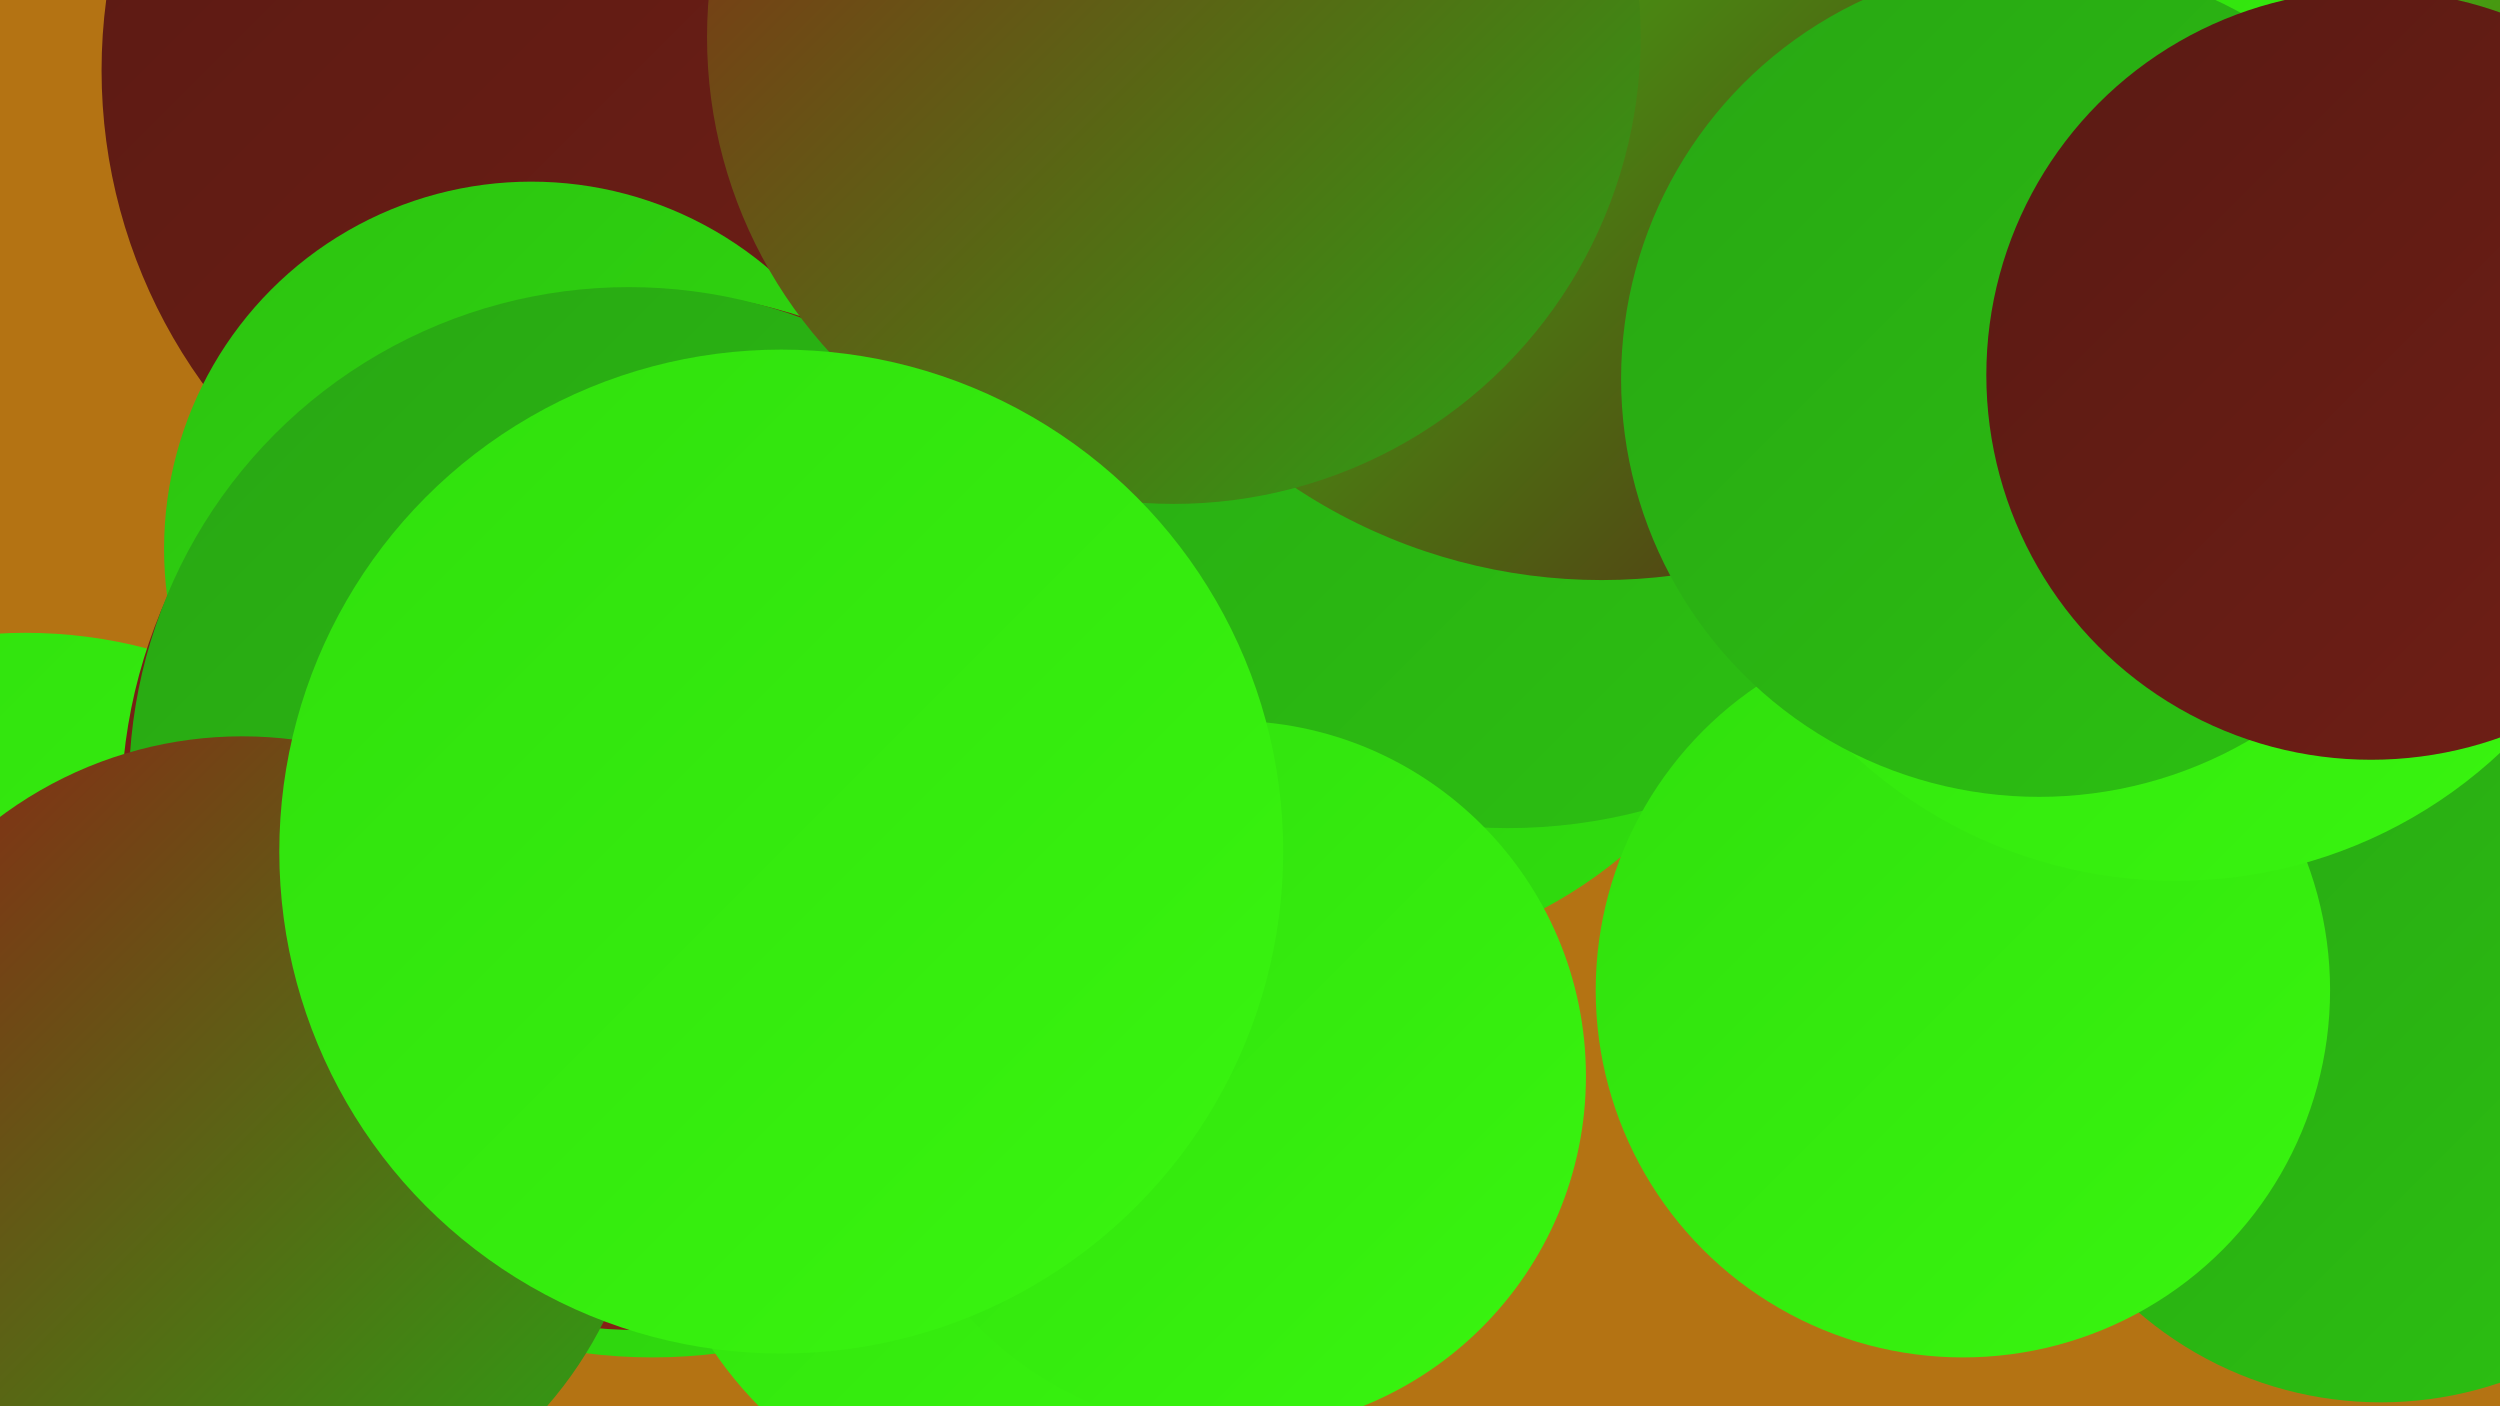 <?xml version="1.0" encoding="UTF-8"?><svg width="1280" height="720" xmlns="http://www.w3.org/2000/svg"><defs><linearGradient id="grad0" x1="0%" y1="0%" x2="100%" y2="100%"><stop offset="0%" style="stop-color:#591a14;stop-opacity:1" /><stop offset="100%" style="stop-color:#711f15;stop-opacity:1" /></linearGradient><linearGradient id="grad1" x1="0%" y1="0%" x2="100%" y2="100%"><stop offset="0%" style="stop-color:#711f15;stop-opacity:1" /><stop offset="100%" style="stop-color:#8b2415;stop-opacity:1" /></linearGradient><linearGradient id="grad2" x1="0%" y1="0%" x2="100%" y2="100%"><stop offset="0%" style="stop-color:#8b2415;stop-opacity:1" /><stop offset="100%" style="stop-color:#28a614;stop-opacity:1" /></linearGradient><linearGradient id="grad3" x1="0%" y1="0%" x2="100%" y2="100%"><stop offset="0%" style="stop-color:#28a614;stop-opacity:1" /><stop offset="100%" style="stop-color:#2cc211;stop-opacity:1" /></linearGradient><linearGradient id="grad4" x1="0%" y1="0%" x2="100%" y2="100%"><stop offset="0%" style="stop-color:#2cc211;stop-opacity:1" /><stop offset="100%" style="stop-color:#30df0d;stop-opacity:1" /></linearGradient><linearGradient id="grad5" x1="0%" y1="0%" x2="100%" y2="100%"><stop offset="0%" style="stop-color:#30df0d;stop-opacity:1" /><stop offset="100%" style="stop-color:#39f60f;stop-opacity:1" /></linearGradient><linearGradient id="grad6" x1="0%" y1="0%" x2="100%" y2="100%"><stop offset="0%" style="stop-color:#39f60f;stop-opacity:1" /><stop offset="100%" style="stop-color:#591a14;stop-opacity:1" /></linearGradient></defs><rect width="1280" height="720" fill="#b47313" /><circle cx="326" cy="36" r="274" fill="url(#grad0)" /><circle cx="679" cy="256" r="237" fill="url(#grad4)" /><circle cx="1163" cy="193" r="246" fill="url(#grad6)" /><circle cx="1219" cy="528" r="190" fill="url(#grad3)" /><circle cx="272" cy="281" r="188" fill="url(#grad4)" /><circle cx="13" cy="569" r="245" fill="url(#grad5)" /><circle cx="334" cy="424" r="271" fill="url(#grad4)" /><circle cx="530" cy="580" r="199" fill="url(#grad5)" /><circle cx="772" cy="152" r="272" fill="url(#grad3)" /><circle cx="328" cy="415" r="266" fill="url(#grad1)" /><circle cx="1005" cy="507" r="188" fill="url(#grad5)" /><circle cx="1114" cy="208" r="243" fill="url(#grad5)" /><circle cx="820" cy="13" r="284" fill="url(#grad6)" /><circle cx="322" cy="403" r="256" fill="url(#grad3)" /><circle cx="1044" cy="194" r="214" fill="url(#grad3)" /><circle cx="601" cy="19" r="239" fill="url(#grad2)" /><circle cx="630" cy="551" r="182" fill="url(#grad5)" /><circle cx="1214" cy="192" r="197" fill="url(#grad0)" /><circle cx="124" cy="584" r="207" fill="url(#grad2)" /><circle cx="400" cy="436" r="257" fill="url(#grad5)" /></svg>